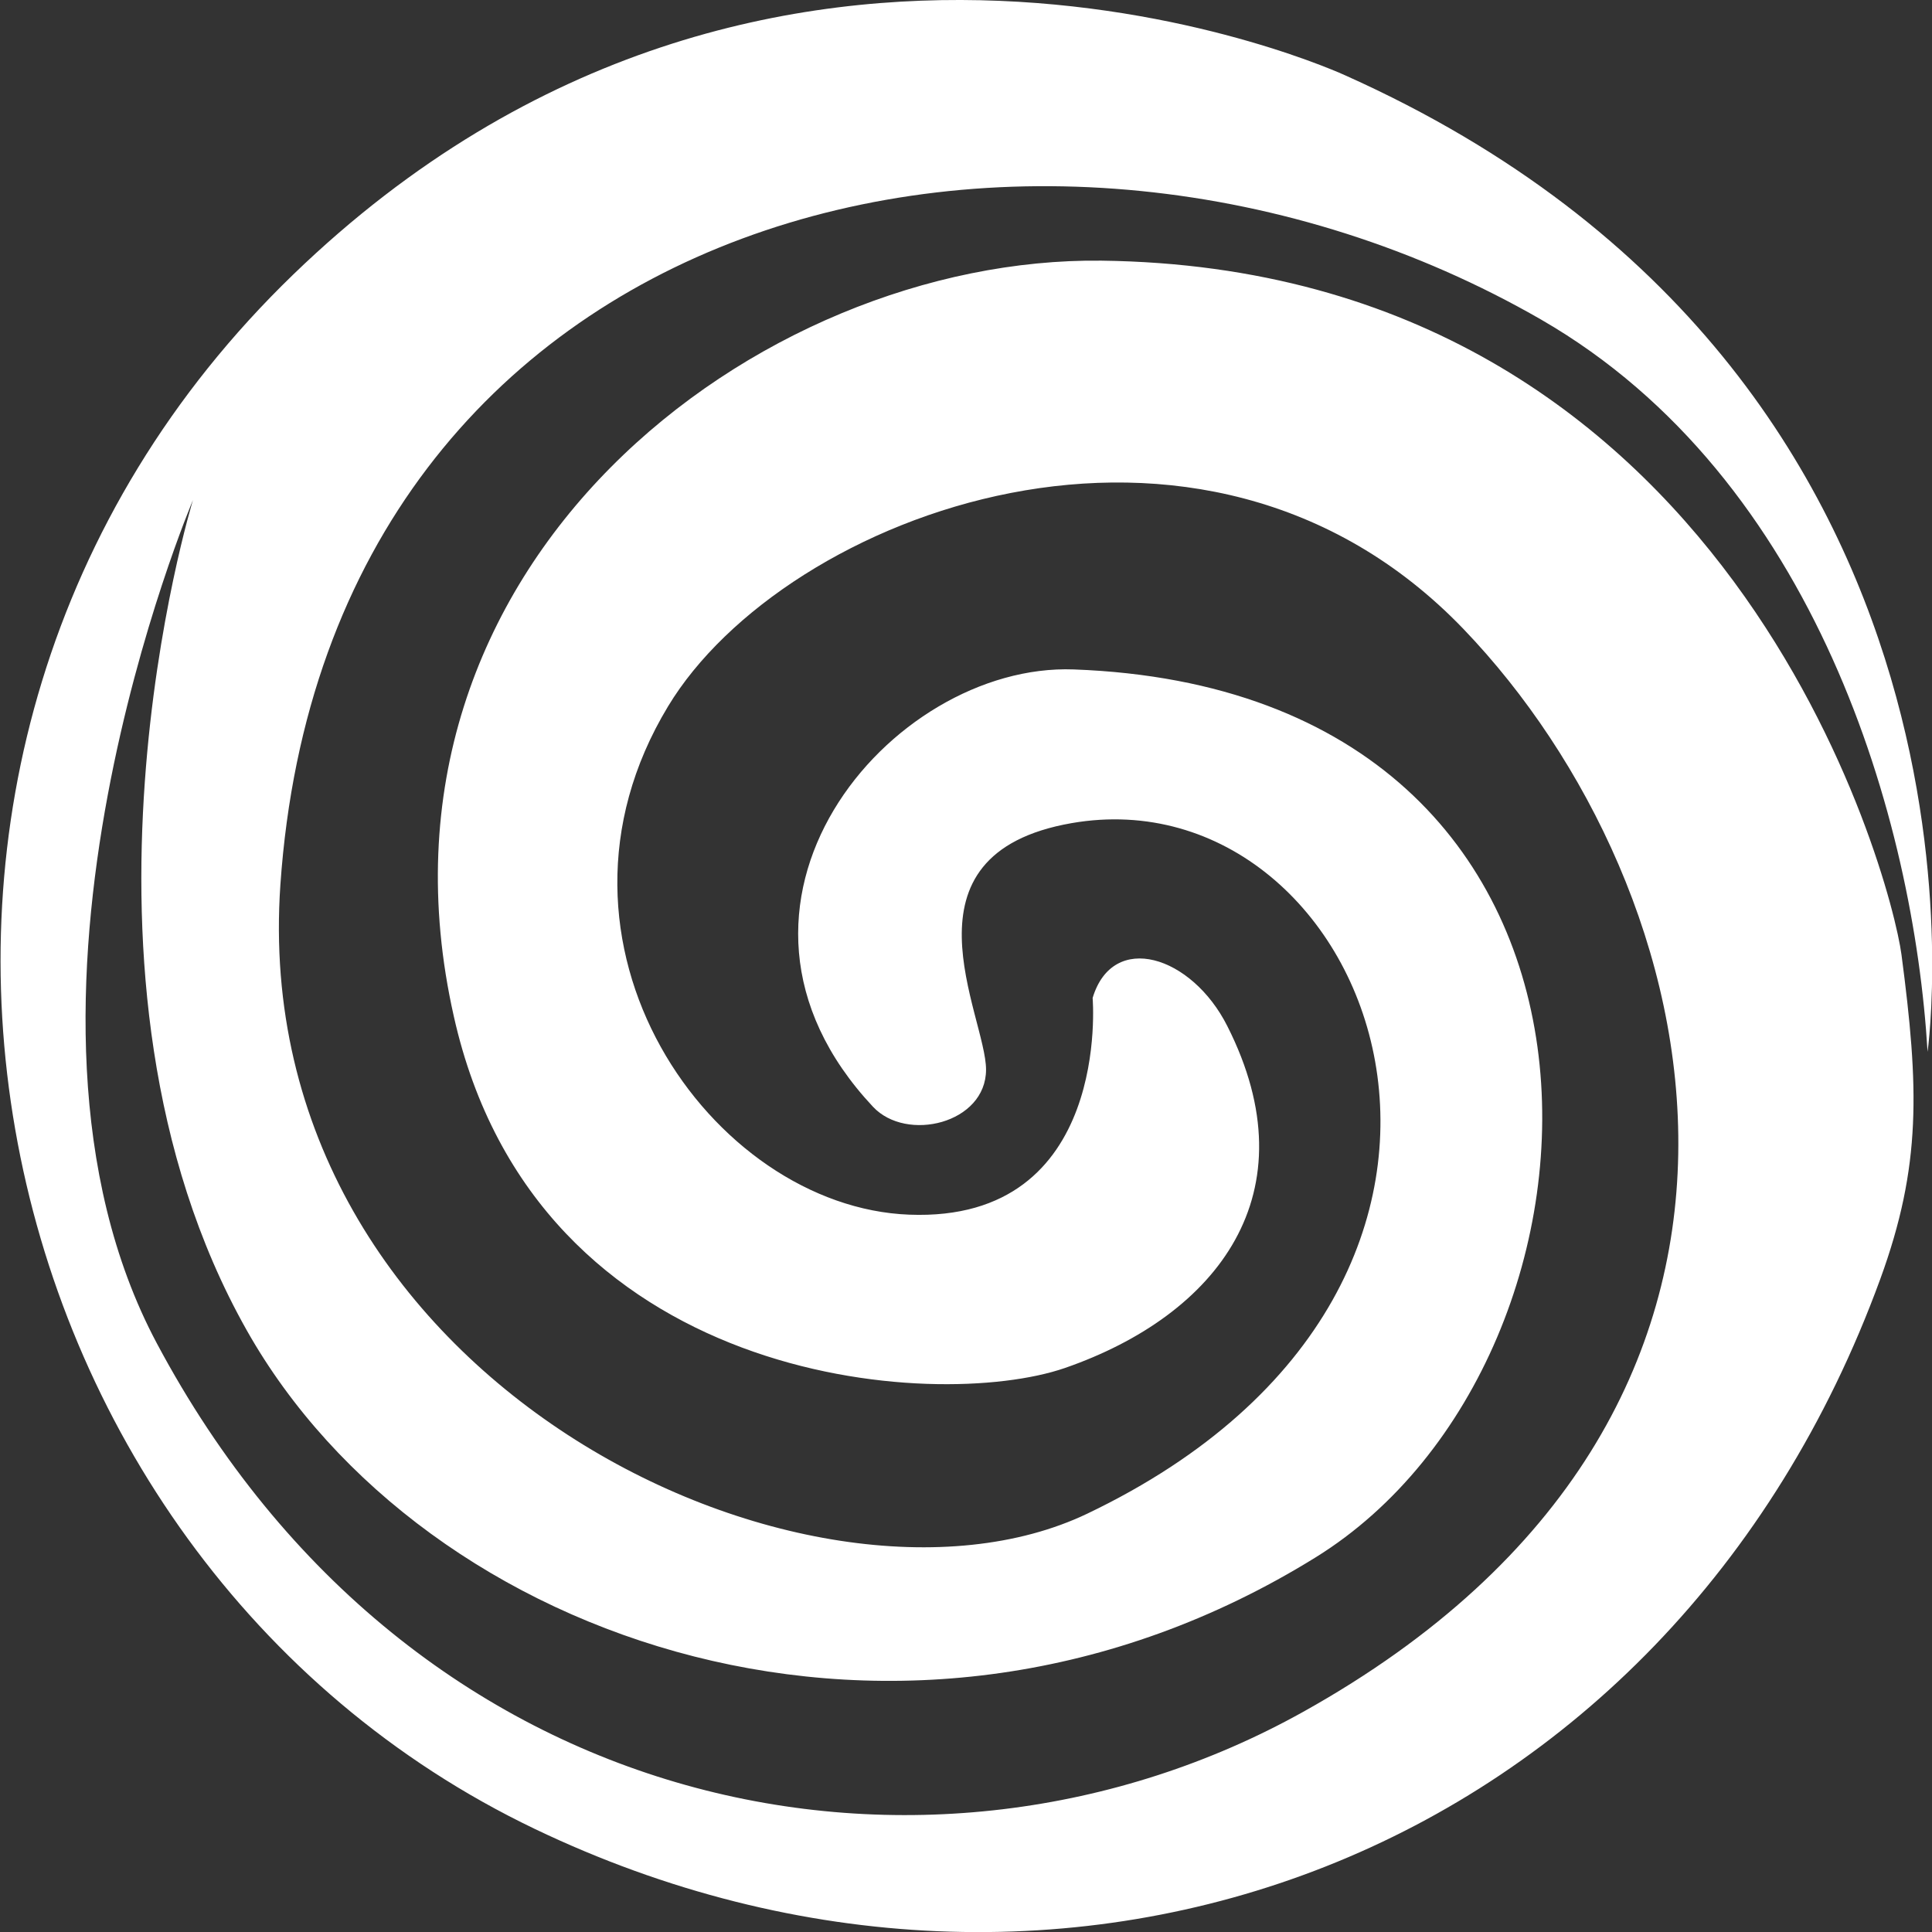<svg width="24" height="24" viewBox="0 0 24 24" fill="none" xmlns="http://www.w3.org/2000/svg">
<rect x="0" y="0" width="24" height="24" fill="#333333" stroke="none"/>
<g clip-path="url(#clip0_251_3373)">
<path d="M13.573 12.397C13.573 12.397 13.812 15.187 11.295 15.089C8.843 14.996 6.514 11.728 8.298 8.776C9.741 6.382 14.918 4.418 18.18 7.814C21.254 11.017 22.884 17.535 16.187 21.266C11.563 23.843 5.118 22.642 1.946 16.683C-0.277 12.504 2.397 6.212 2.397 6.212C2.397 6.212 0.579 12.12 3.065 16.525C5.262 20.419 11.261 22.497 16.345 19.345C20.351 16.861 20.683 8.585 13.339 8.316C11.057 8.231 8.502 11.247 10.844 13.748C11.261 14.195 12.249 13.956 12.249 13.287C12.249 12.619 11.091 10.612 13.313 10.225C17.073 9.573 19.542 15.92 13.505 18.804C10.086 20.436 3.057 17.164 3.483 10.991C4.07 2.51 12.964 0.41 19.146 3.971C22.565 5.944 23.774 10.195 23.945 13.066C23.945 13.066 25.133 4.708 16.715 0.938C16.715 0.938 9.614 -2.359 3.644 3.409C-2.516 9.36 -0.409 19.341 6.642 22.719C13.194 25.858 20.722 23.102 23.357 15.89C23.872 14.48 23.838 13.509 23.621 11.86C23.493 10.893 21.505 3.336 13.684 3.238C9.422 3.187 4.372 7.004 5.637 12.623C6.663 17.219 11.623 17.547 13.228 16.994C15.123 16.337 16.298 14.825 15.246 12.746C14.804 11.869 13.824 11.562 13.573 12.397Z" fill="white"/>
</g>
<defs>
<clipPath id="clip0_251_3373">
<rect width="24" height="24" fill="white"/>
</clipPath>
</defs>
</svg>
